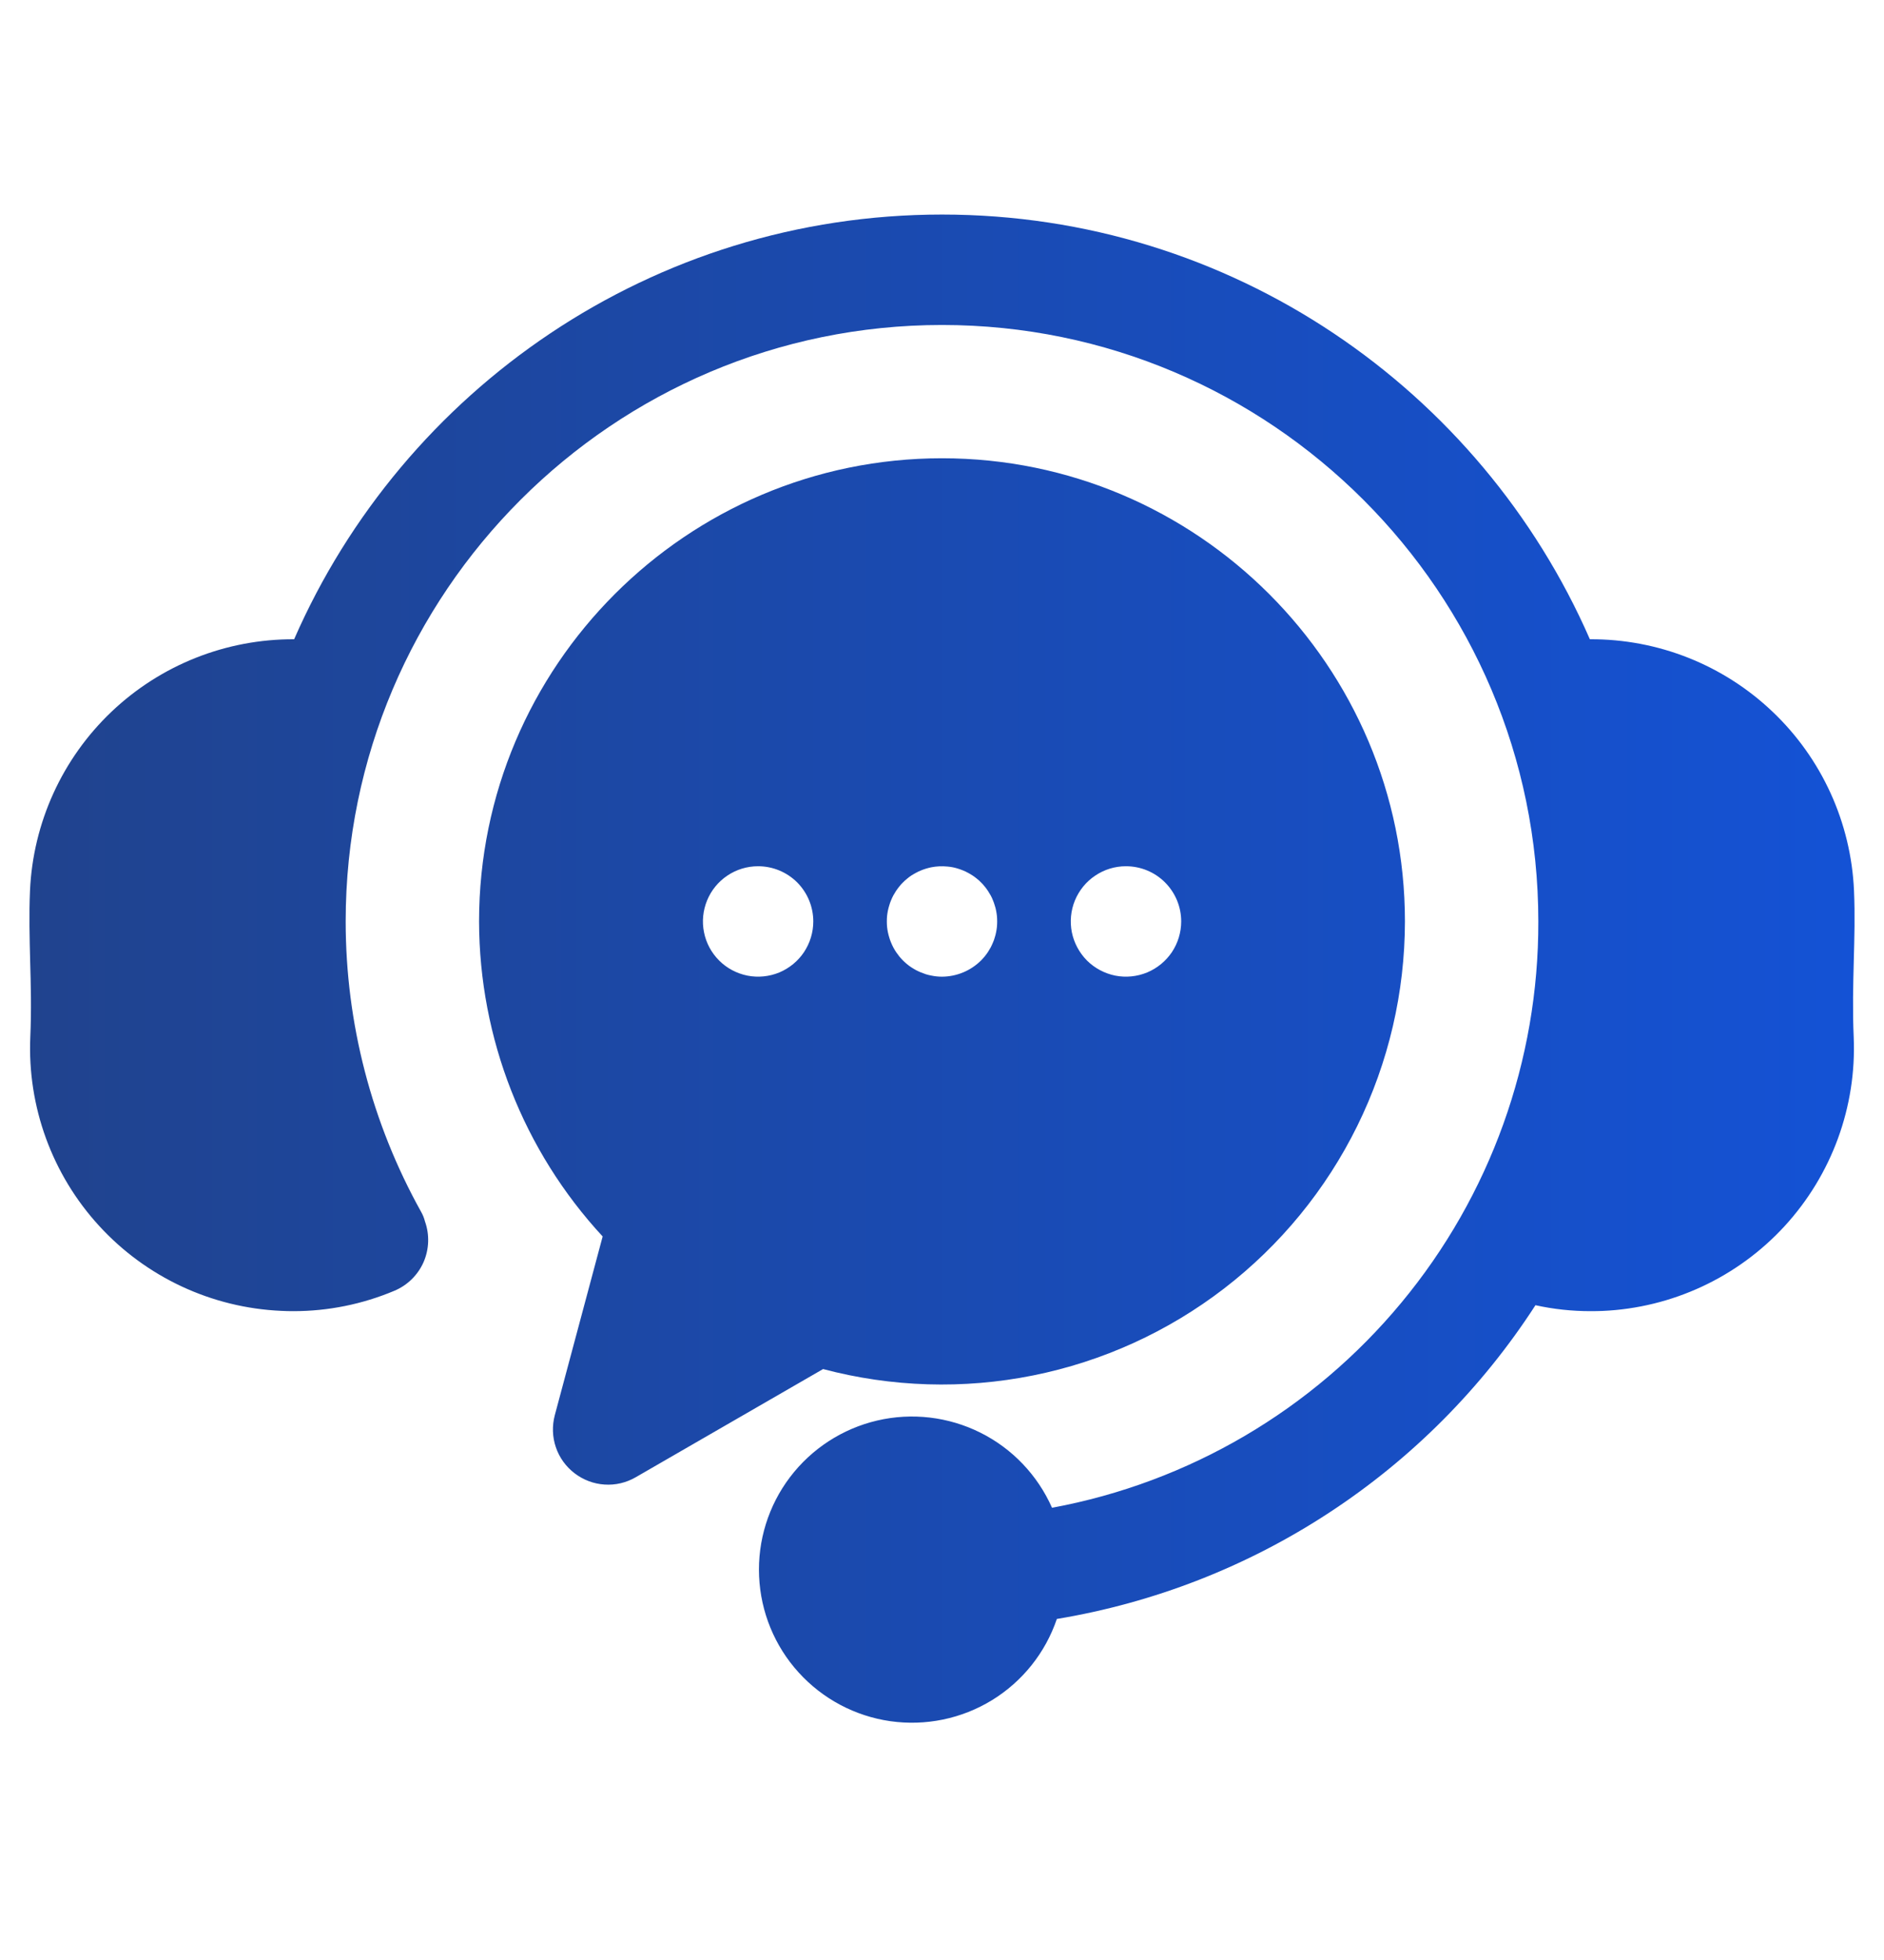 <svg width="25" height="26" viewBox="0 0 25 26" fill="none" xmlns="http://www.w3.org/2000/svg">
<path d="M24.598 13.759C24.637 14.682 24.307 15.582 23.683 16.263C23.058 16.944 22.189 17.349 21.266 17.39C21.212 17.392 21.159 17.393 21.105 17.393C20.86 17.393 20.615 17.367 20.375 17.314C19.665 18.412 18.733 19.349 17.639 20.065C16.546 20.782 15.314 21.262 14.024 21.476C13.872 21.924 13.568 22.305 13.164 22.553C12.761 22.8 12.283 22.899 11.814 22.832C11.346 22.765 10.915 22.536 10.597 22.185C10.279 21.835 10.094 21.384 10.073 20.911C10.052 20.438 10.197 19.972 10.483 19.595C10.769 19.218 11.178 18.952 11.639 18.844C12.1 18.736 12.584 18.793 13.008 19.004C13.432 19.215 13.768 19.568 13.96 20.001C15.776 19.665 17.416 18.703 18.595 17.281C19.775 15.86 20.418 14.07 20.413 12.223C20.413 7.86 16.863 4.311 12.5 4.311C8.137 4.311 4.587 7.86 4.587 12.223C4.587 13.572 4.932 14.899 5.589 16.077C5.611 16.116 5.628 16.158 5.639 16.202C5.702 16.378 5.695 16.572 5.62 16.744C5.544 16.915 5.405 17.051 5.232 17.123C4.809 17.301 4.354 17.393 3.894 17.393C3.84 17.393 3.786 17.392 3.731 17.389C2.809 17.348 1.94 16.943 1.316 16.262C0.692 15.582 0.363 14.681 0.402 13.758C0.418 13.391 0.409 13.062 0.4 12.745C0.393 12.446 0.384 12.137 0.398 11.815C0.438 10.914 0.826 10.063 1.479 9.442C2.133 8.82 3.001 8.476 3.903 8.48C5.351 5.167 8.659 2.846 12.5 2.846C16.341 2.846 19.649 5.167 21.097 8.48C21.999 8.475 22.868 8.819 23.521 9.441C24.175 10.062 24.562 10.913 24.602 11.814C24.616 12.137 24.607 12.446 24.599 12.745C24.591 13.062 24.582 13.391 24.598 13.759ZM18.643 12.223C18.642 13.164 18.426 14.093 18.01 14.937C17.594 15.781 16.99 16.518 16.244 17.092C15.498 17.666 14.63 18.061 13.707 18.246C12.785 18.431 11.832 18.402 10.922 18.161L8.436 19.596C8.31 19.669 8.166 19.703 8.022 19.693C7.877 19.684 7.739 19.631 7.624 19.543C7.509 19.455 7.422 19.335 7.376 19.198C7.329 19.061 7.325 18.913 7.362 18.773L7.997 16.402C6.945 15.265 6.36 13.773 6.357 12.223C6.357 8.835 9.113 6.079 12.5 6.079C15.887 6.079 18.643 8.835 18.643 12.223ZM10.792 12.223C10.792 12.029 10.715 11.843 10.578 11.705C10.44 11.568 10.254 11.491 10.06 11.491H10.059C9.914 11.491 9.772 11.534 9.652 11.615C9.532 11.695 9.438 11.81 9.383 11.944C9.328 12.078 9.313 12.225 9.342 12.367C9.37 12.509 9.44 12.639 9.543 12.742C9.645 12.844 9.775 12.913 9.918 12.942C10.06 12.97 10.207 12.955 10.341 12.9C10.474 12.844 10.589 12.75 10.669 12.63C10.749 12.509 10.792 12.368 10.792 12.223H10.792ZM13.232 12.223C13.232 12.199 13.231 12.175 13.229 12.151C13.226 12.127 13.223 12.104 13.218 12.08C13.214 12.057 13.208 12.034 13.2 12.011C13.194 11.988 13.185 11.965 13.176 11.943C13.168 11.92 13.157 11.899 13.146 11.878C13.134 11.857 13.122 11.837 13.109 11.817C13.096 11.797 13.081 11.777 13.066 11.759C13.051 11.74 13.035 11.722 13.018 11.706C13.001 11.688 12.983 11.672 12.964 11.657C12.946 11.642 12.926 11.627 12.906 11.614C12.886 11.601 12.866 11.589 12.845 11.578C12.824 11.566 12.802 11.556 12.78 11.547C12.758 11.538 12.735 11.53 12.713 11.523C12.667 11.508 12.62 11.499 12.572 11.495C12.5 11.488 12.428 11.491 12.357 11.505C12.334 11.51 12.31 11.516 12.287 11.523C12.264 11.53 12.242 11.538 12.22 11.547C12.198 11.556 12.176 11.566 12.155 11.578C12.134 11.589 12.114 11.601 12.093 11.614C12.073 11.627 12.054 11.642 12.036 11.657C12.017 11.672 11.999 11.688 11.982 11.706C11.965 11.722 11.949 11.74 11.934 11.759C11.919 11.777 11.905 11.797 11.891 11.817C11.878 11.837 11.866 11.857 11.854 11.878C11.843 11.899 11.833 11.921 11.824 11.943C11.815 11.965 11.806 11.988 11.8 12.011C11.793 12.033 11.787 12.057 11.782 12.08C11.777 12.104 11.774 12.127 11.771 12.151C11.769 12.175 11.768 12.199 11.768 12.223C11.768 12.247 11.769 12.271 11.771 12.295C11.774 12.319 11.777 12.343 11.782 12.366C11.787 12.39 11.793 12.413 11.8 12.436C11.806 12.459 11.815 12.481 11.824 12.503C11.833 12.526 11.843 12.547 11.854 12.568C11.865 12.589 11.878 12.61 11.891 12.63C11.905 12.65 11.919 12.669 11.934 12.688C11.949 12.706 11.965 12.724 11.982 12.741C11.999 12.758 12.017 12.774 12.036 12.79C12.054 12.805 12.073 12.819 12.093 12.832C12.114 12.845 12.134 12.858 12.155 12.869C12.197 12.891 12.242 12.909 12.287 12.924C12.31 12.931 12.334 12.937 12.357 12.941C12.404 12.951 12.452 12.956 12.5 12.956C12.694 12.955 12.88 12.878 13.018 12.741C13.052 12.707 13.082 12.67 13.109 12.63C13.122 12.61 13.134 12.589 13.146 12.568C13.157 12.547 13.167 12.525 13.176 12.503C13.186 12.481 13.194 12.459 13.2 12.436C13.208 12.413 13.213 12.39 13.218 12.366C13.223 12.343 13.226 12.319 13.229 12.295C13.231 12.271 13.232 12.247 13.232 12.223L13.232 12.223ZM15.674 12.223C15.674 12.029 15.597 11.843 15.459 11.705C15.322 11.568 15.136 11.491 14.941 11.491H14.94C14.795 11.491 14.654 11.534 14.534 11.615C14.413 11.695 14.32 11.81 14.264 11.944C14.209 12.078 14.195 12.225 14.223 12.367C14.252 12.509 14.322 12.639 14.424 12.742C14.527 12.844 14.657 12.913 14.799 12.942C14.941 12.97 15.088 12.955 15.222 12.9C15.356 12.844 15.47 12.75 15.551 12.63C15.631 12.509 15.674 12.368 15.674 12.223Z" fill="url(#paint0_linear_1903_113772)"/>
<defs>
<linearGradient id="paint0_linear_1903_113772" x1="24.609" y1="12.86" x2="0.391" y2="12.86" gradientUnits="userSpaceOnUse">
<stop stop-color="#1452D5"/>
<stop offset="1" stop-color="#20438E"/>
</linearGradient>
</defs>
</svg>
